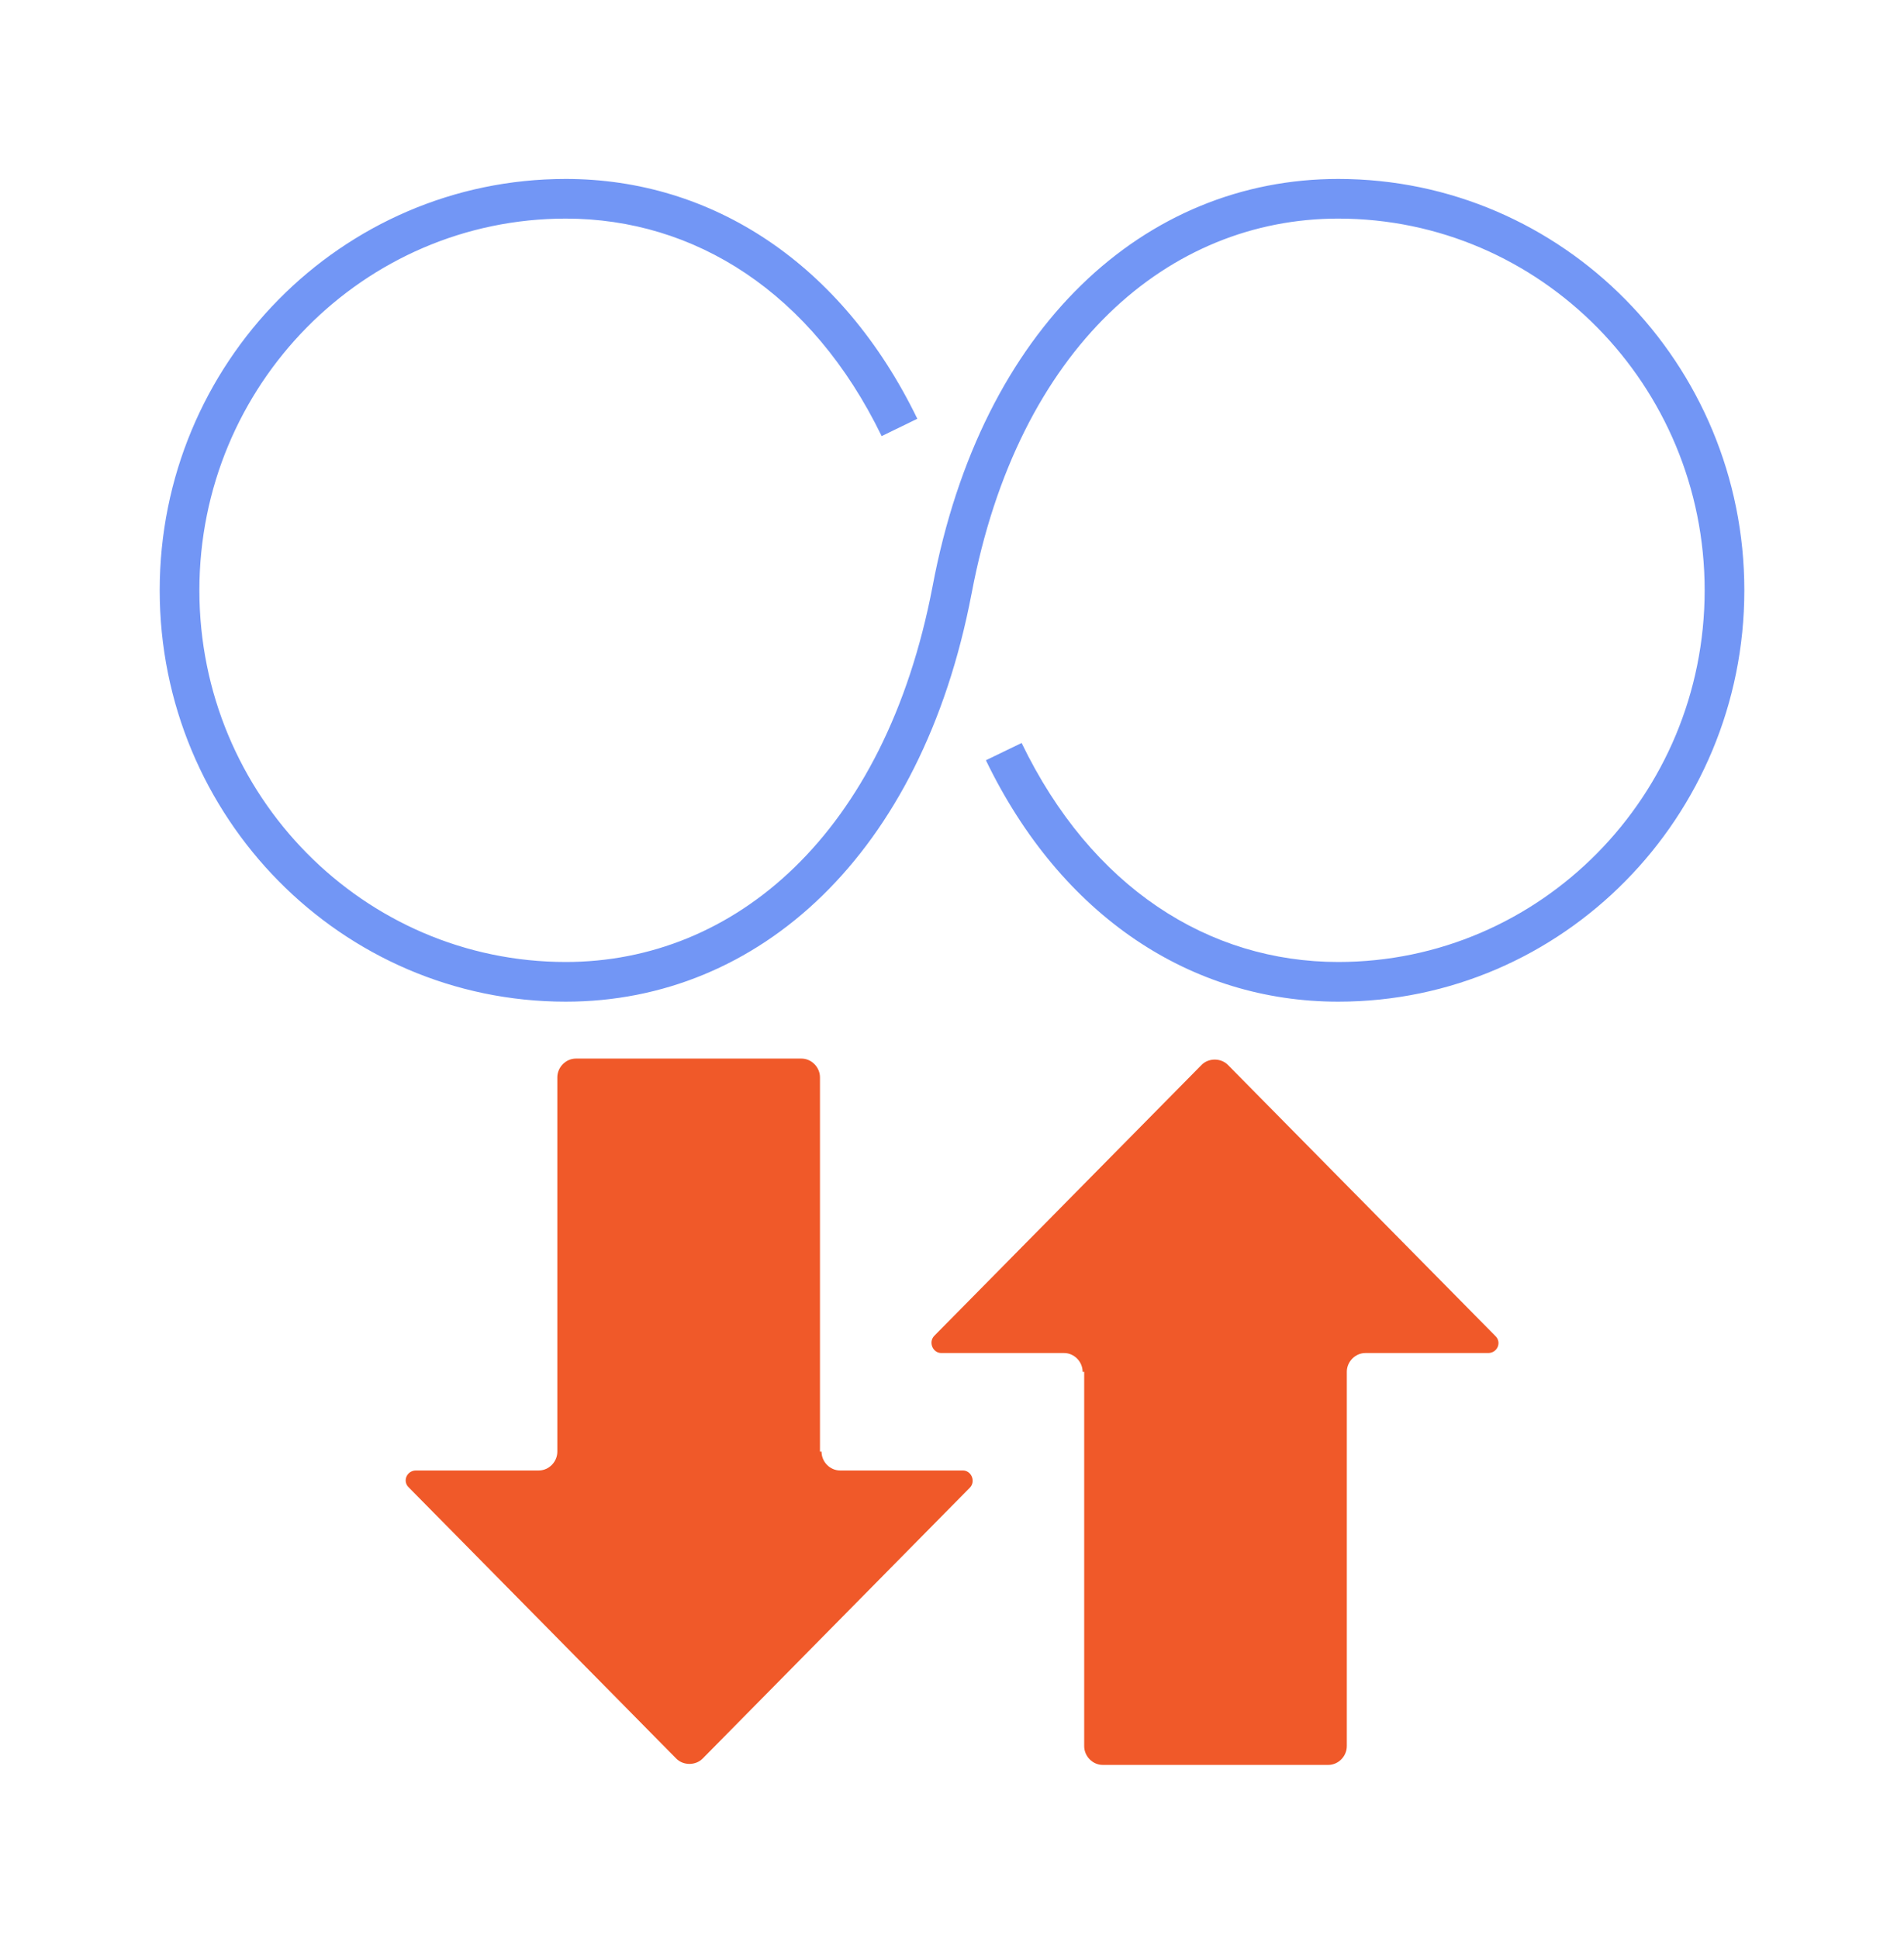 <svg width="56" height="57" viewBox="0 0 56 57" fill="none" xmlns="http://www.w3.org/2000/svg">
<path fill-rule="evenodd" clip-rule="evenodd" d="M4.697 17.355C4.697 10.686 10.04 5.261 16.64 5.261C20.937 5.261 24.761 7.741 26.98 12.312L25.931 12.822C23.879 8.597 20.432 6.427 16.64 6.427C10.699 6.427 5.864 11.316 5.864 17.355C5.864 23.395 10.699 28.283 16.64 28.283C21.599 28.283 26.032 24.538 27.427 17.247C28.872 9.571 33.688 5.261 39.36 5.261C45.961 5.261 51.304 10.686 51.304 17.355C51.304 24.024 45.961 29.45 39.36 29.45C35.039 29.45 31.216 26.944 28.997 22.352L30.048 21.844C32.1 26.092 35.548 28.283 39.36 28.283C45.302 28.283 50.137 23.395 50.137 17.355C50.137 11.316 45.302 6.427 39.36 6.427C34.4 6.427 29.946 10.175 28.574 17.463L28.573 17.465C27.105 25.138 22.314 29.45 16.64 29.45C10.04 29.45 4.697 24.024 4.697 17.355Z" fill="#7296F5"/>
<path d="M24.117 42.68V31.676C24.117 31.376 23.867 31.123 23.572 31.123H16.938C16.642 31.123 16.392 31.376 16.392 31.676V42.68C16.392 42.98 16.142 43.233 15.847 43.233H12.235C11.962 43.233 11.826 43.555 12.03 43.739L19.891 51.705C20.096 51.912 20.459 51.912 20.664 51.705L28.525 43.739C28.706 43.555 28.57 43.233 28.32 43.233H24.708C24.412 43.233 24.163 42.98 24.163 42.68H24.117Z" fill="#F05929"/>
<path d="M31.888 40.333V51.337C31.888 51.637 32.138 51.89 32.433 51.89H39.067C39.362 51.89 39.612 51.637 39.612 51.337V40.333C39.612 40.033 39.862 39.78 40.158 39.78H43.77C44.043 39.78 44.179 39.458 43.975 39.273L36.114 31.308C35.909 31.101 35.545 31.101 35.341 31.308L27.48 39.273C27.298 39.458 27.434 39.78 27.684 39.78H31.297C31.592 39.78 31.842 40.033 31.842 40.333H31.888Z" fill="#F05929"/>
</svg>
